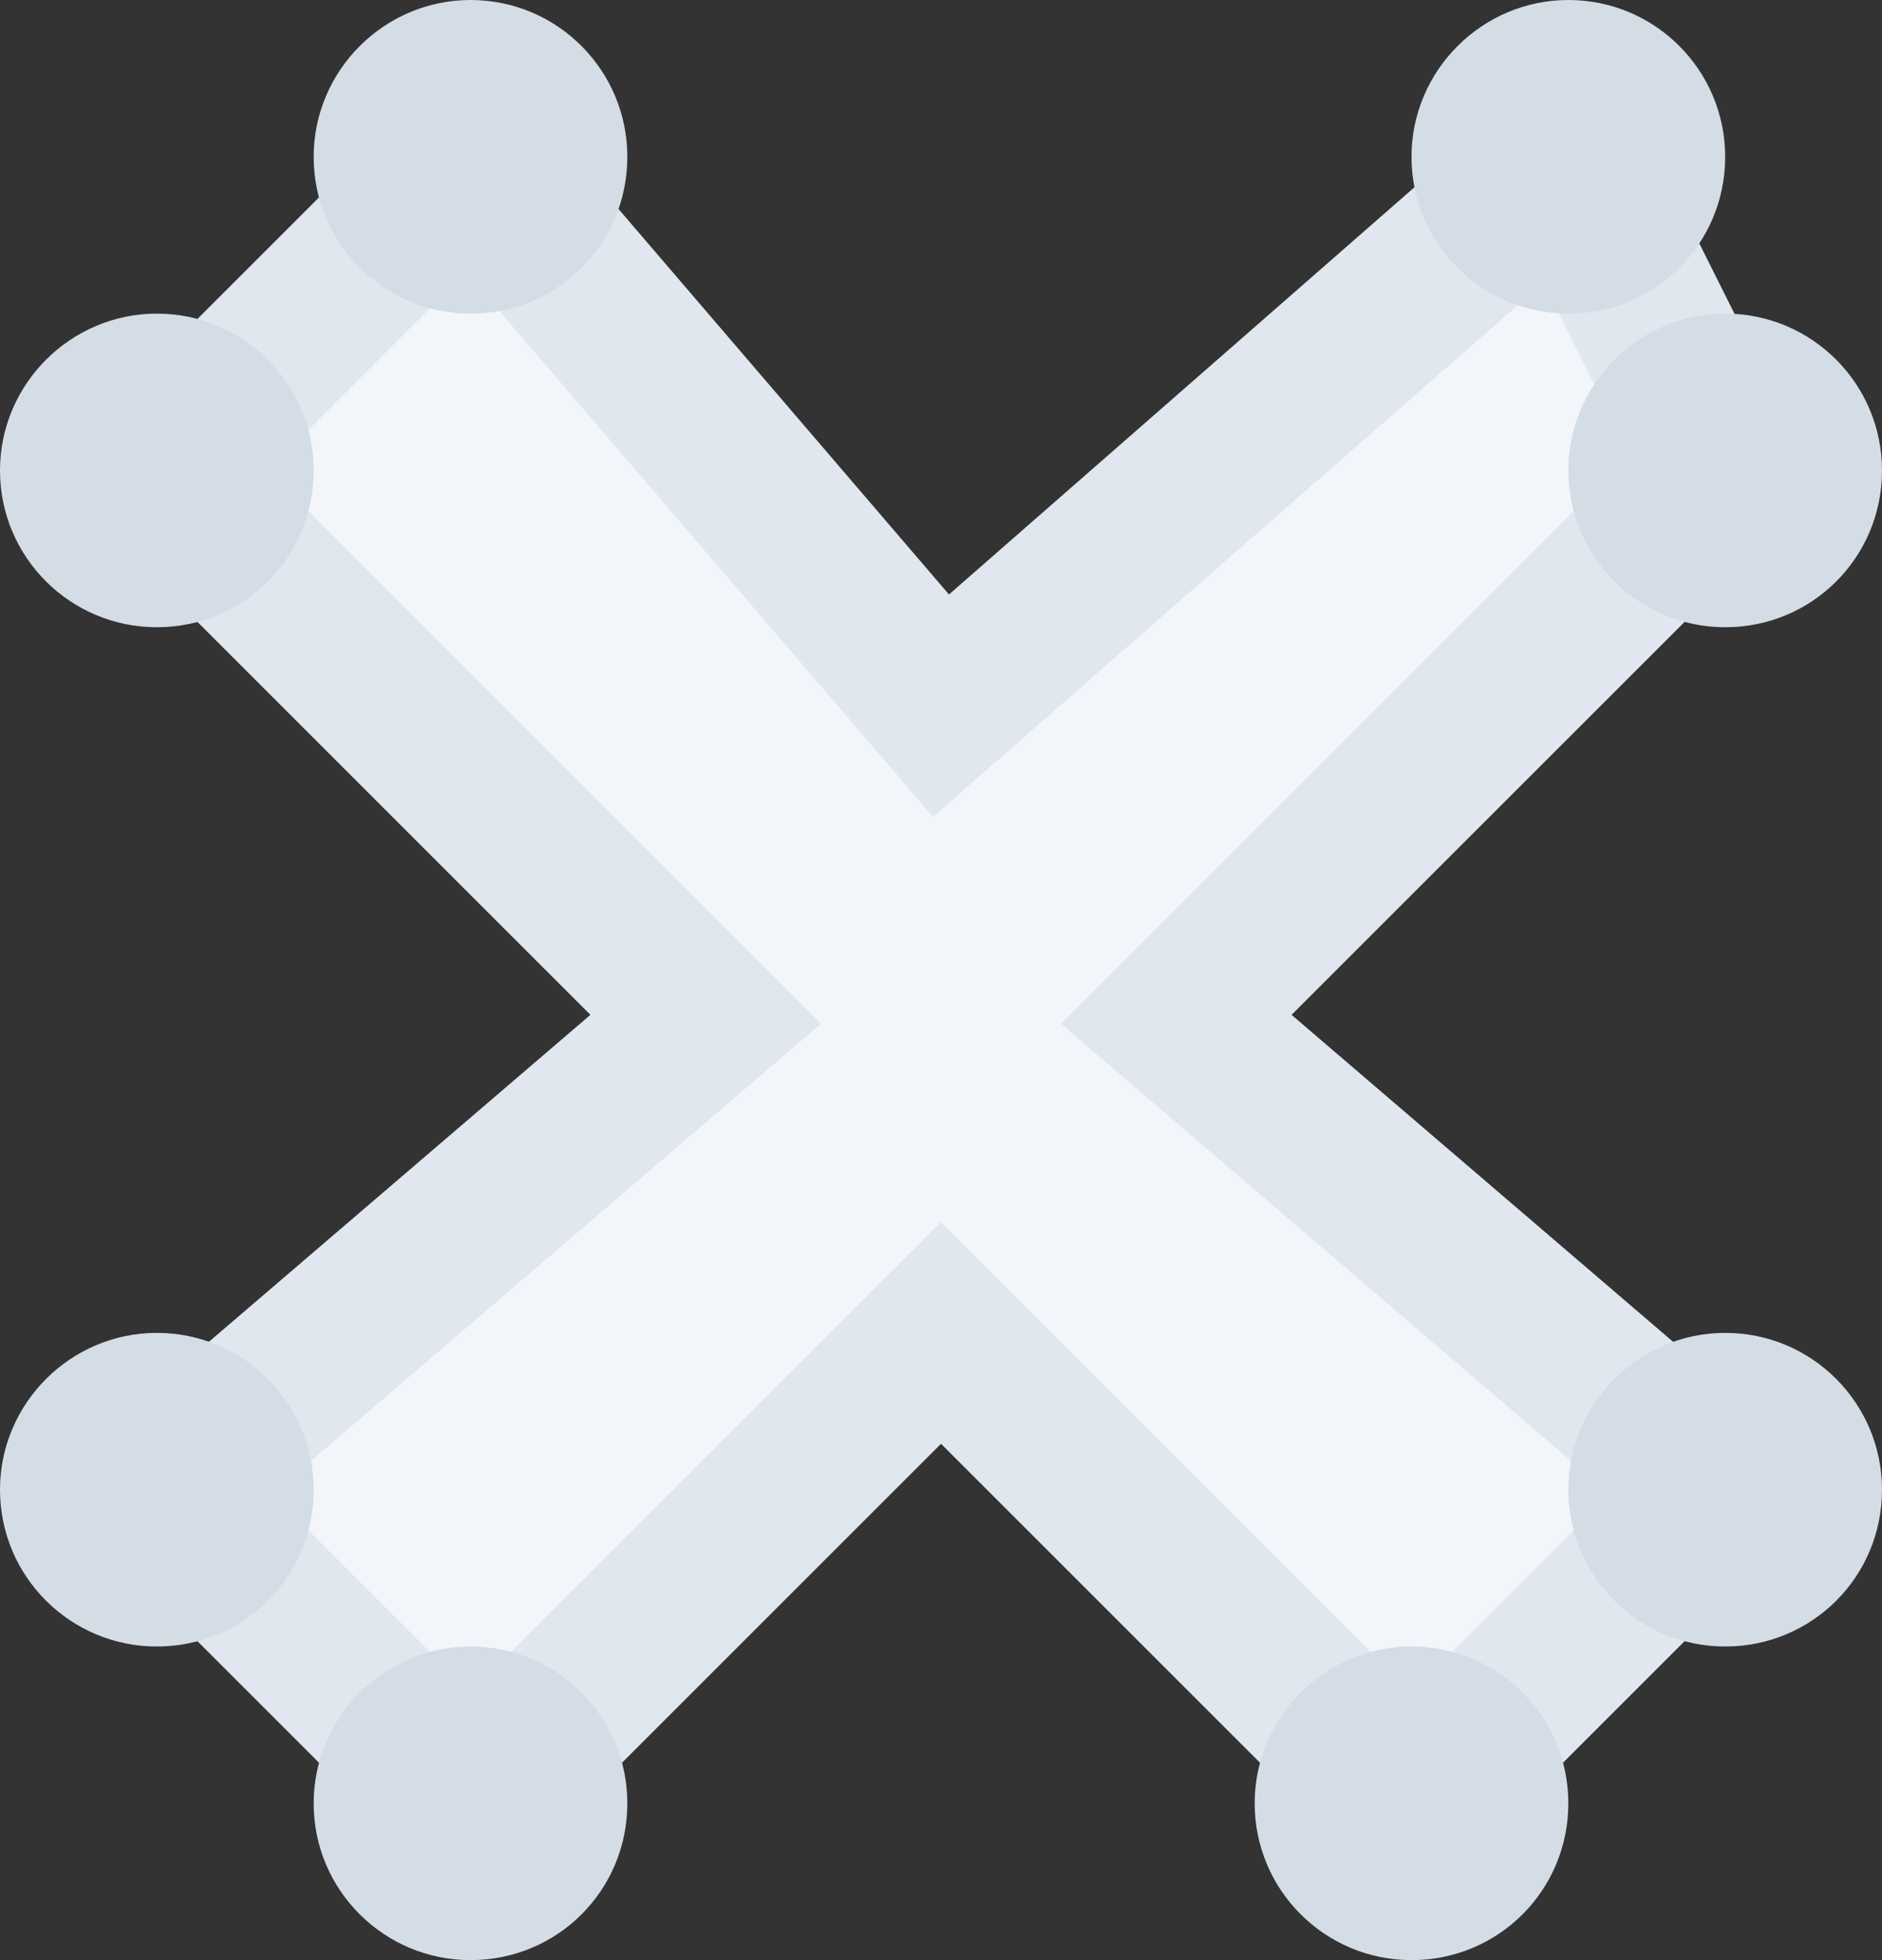 <svg id="SvgjsSvg1057" xmlns="http://www.w3.org/2000/svg" version="1.1" xmlns:xlink="http://www.w3.org/1999/xlink" xmlns:svgjs="http://svgjs.com/svgjs" width="24" height="25" viewBox="0 0 24 25"><rect x="0" y="0" width="24" height="25" fill="#333333" stroke="none"/><title>Page 1</title><desc>Created with Avocode.</desc><defs id="SvgjsDefs1058"></defs><path id="SvgjsPath1059" d="M686 1507L690 1503L696 1510L704 1503L706 1507L699 1514L706 1520L702 1524L696 1518L690 1524L686 1520L693 1514Z " fill="#f2f6fa" fill-opacity="1" transform="matrix(1,0,0,1,-684,-1501)"></path><path id="SvgjsPath1060" d="M686 1507L690 1503L696 1510L704 1503L706 1507L699 1514L706 1520L702 1524L696 1518L690 1524L686 1520L693 1514Z " fill-opacity="0" fill="#ffffff" stroke-dasharray="0" stroke-linejoin="miter" stroke-linecap="butt" stroke-opacity="1" stroke="#e0e7ee" stroke-miterlimit="50" stroke-width="2" transform="matrix(1,0,0,1,-684,-1501)"></path><path id="SvgjsPath1061" d="M708 1520C708 1521.11 707.11 1522 706 1522C704.9 1522 704 1521.11 704 1520C704 1518.9 704.9 1518 706 1518C707.11 1518 708 1518.9 708 1520 " fill="#d4dde5" fill-opacity="1" transform="matrix(1,0,0,1,-684,-1501)"></path><path id="SvgjsPath1062" d="M704 1524C704 1525.11 703.11 1526 702 1526C700.9 1526 700 1525.11 700 1524C700 1522.9 700.9 1522 702 1522C703.11 1522 704 1522.9 704 1524 " fill="#d4dde5" fill-opacity="1" transform="matrix(1,0,0,1,-684,-1501)"></path><path id="SvgjsPath1063" d="M688 1520C688 1521.11 687.11 1522 686 1522C684.9 1522 684 1521.11 684 1520C684 1518.9 684.9 1518 686 1518C687.11 1518 688 1518.9 688 1520 " fill="#d4dde5" fill-opacity="1" transform="matrix(1,0,0,1,-684,-1501)"></path><path id="SvgjsPath1064" d="M692 1524C692 1525.11 691.11 1526 690 1526C688.9 1526 688 1525.11 688 1524C688 1522.9 688.9 1522 690 1522C691.11 1522 692 1522.9 692 1524 " fill="#d4dde5" fill-opacity="1" transform="matrix(1,0,0,1,-684,-1501)"></path><path id="SvgjsPath1065" d="M706 1503C706 1504.11 705.11 1505 704 1505C702.9 1505 702 1504.11 702 1503C702 1501.9 702.9 1501 704 1501C705.11 1501 706 1501.9 706 1503 " fill="#d4dde5" fill-opacity="1" transform="matrix(1,0,0,1,-684,-1501)"></path><path id="SvgjsPath1066" d="M708 1507C708 1508.11 707.11 1509 706 1509C704.9 1509 704 1508.11 704 1507C704 1505.9 704.9 1505 706 1505C707.11 1505 708 1505.9 708 1507 " fill="#d4dde5" fill-opacity="1" transform="matrix(1,0,0,1,-684,-1501)"></path><path id="SvgjsPath1067" d="M692 1503C692 1504.11 691.11 1505 690 1505C688.9 1505 688 1504.11 688 1503C688 1501.9 688.9 1501 690 1501C691.11 1501 692 1501.9 692 1503 " fill="#d4dde5" fill-opacity="1" transform="matrix(1,0,0,1,-684,-1501)"></path><path id="SvgjsPath1068" d="M688 1507C688 1508.11 687.11 1509 686 1509C684.9 1509 684 1508.11 684 1507C684 1505.9 684.9 1505 686 1505C687.11 1505 688 1505.9 688 1507 " fill="#d4dde5" fill-opacity="1" transform="matrix(1,0,0,1,-684,-1501)"></path></svg>